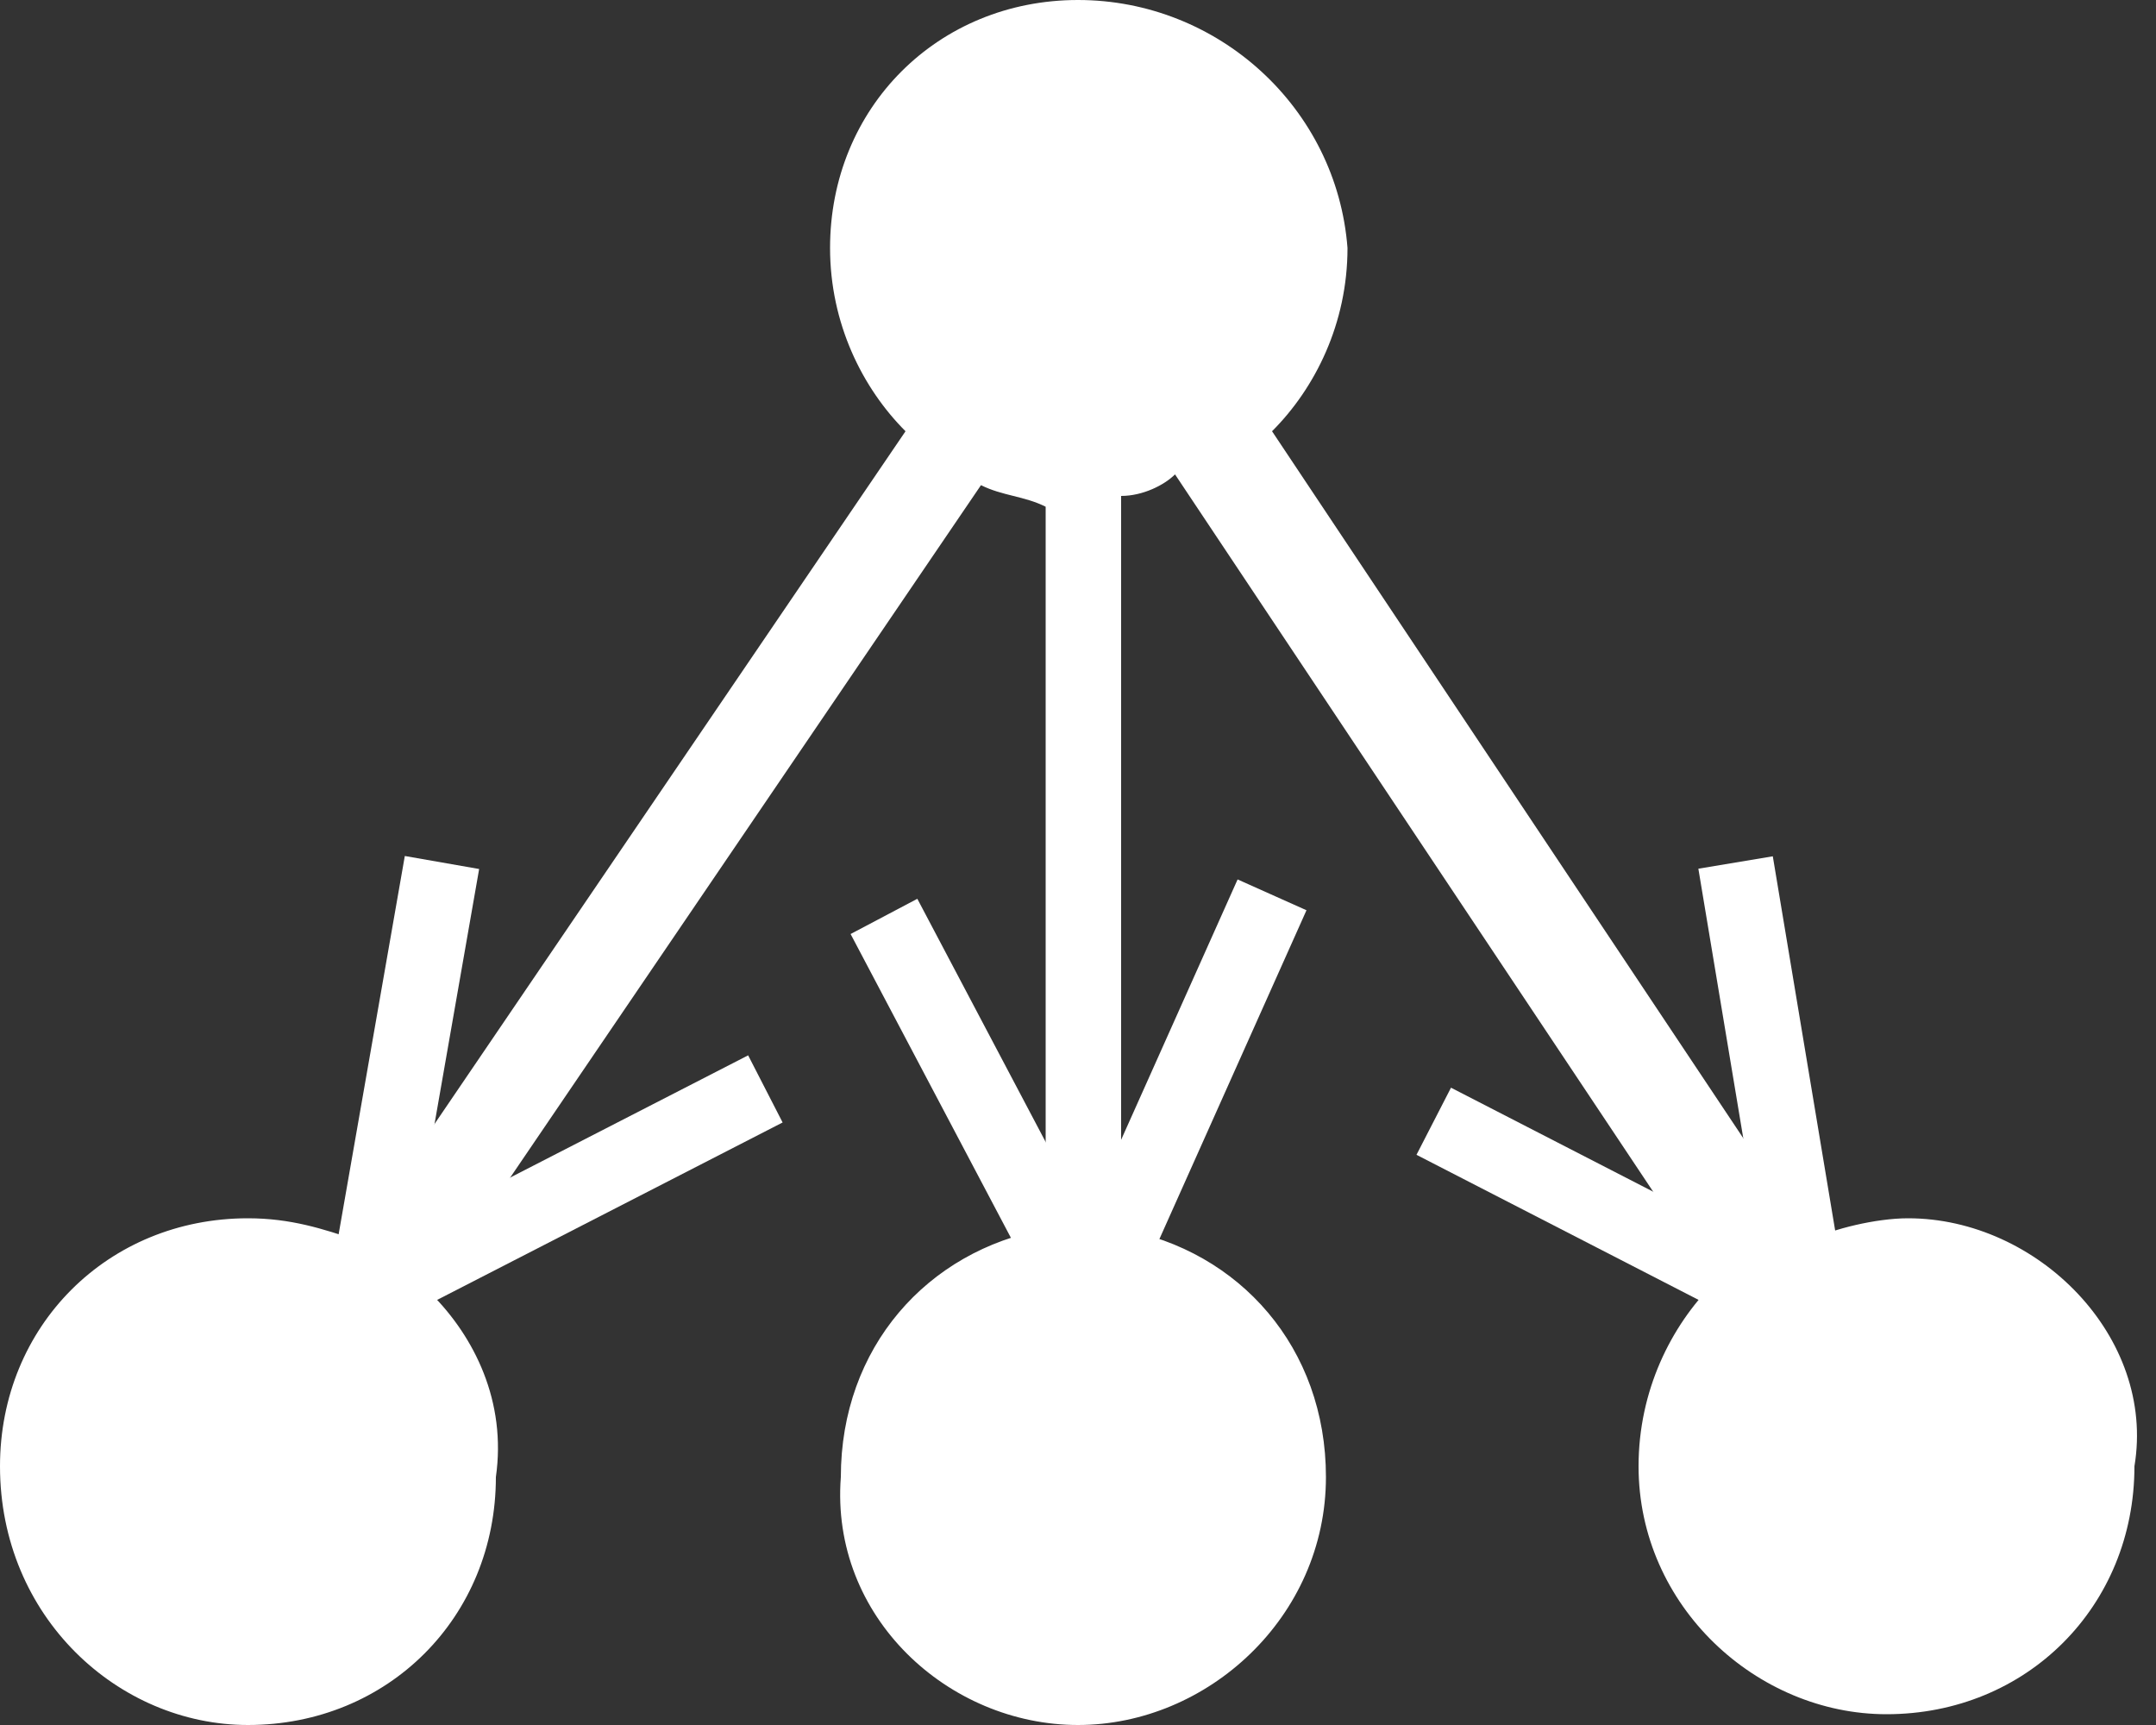 <?xml version="1.0" encoding="utf-8"?>
<!-- Generator: Adobe Illustrator 23.0.1, SVG Export Plug-In . SVG Version: 6.00 Build 0)  -->
<svg version="1.1" id="Layer_1" xmlns="http://www.w3.org/2000/svg" xmlns:xlink="http://www.w3.org/1999/xlink" x="0px" y="0px"
	 viewBox="0 0 20 16" style="enable-background:new 0 0 20 16;" xml:space="preserve">
<rect x="0" y="0" width="20" height="16" fill="#333333" stroke="none"/>
<style type="text/css">
	.st0{fill:#FFFFFF;}
	.st1{fill:none;stroke:#FFFFFF;stroke-width:0.7;stroke-miterlimit:10;}
</style>
<path class="st0" d="M17.7,11.3c-0.3,0-0.7,0.1-0.9,0.2l-5-7.5c0.4-0.4,0.7-1,0.7-1.7C12.4,1,11.3,0,10,0S7.7,1,7.7,2.3
	C7.7,3,8,3.6,8.4,4l-5.1,7.5c-0.3-0.1-0.6-0.2-1-0.2c-1.3,0-2.3,1-2.3,2.3C0,15,1.1,16,2.3,16c1.3,0,2.3-1,2.3-2.3
	C4.7,13,4.4,12.4,4,12l5.1-7.5c0.2,0.1,0.4,0.1,0.6,0.2v6.7c-1.1,0.2-1.9,1.1-1.9,2.3C7.7,15,8.8,16,10,16s2.3-1,2.3-2.3
	c0-1.2-0.8-2.1-1.9-2.3V4.6c0.2,0,0.4-0.1,0.5-0.2l5,7.5c-0.4,0.4-0.7,1-0.7,1.7c0,1.3,1.1,2.3,2.3,2.3c1.3,0,2.3-1,2.3-2.3
	C20,12.4,18.9,11.3,17.7,11.3z"/>
<polyline class="st1" points="7.1,10.1 3.4,12 4.1,8 "/>
<polyline class="st1" points="16.1,8 16.8,12.2 13.3,10.4 "/>
<polyline class="st1" points="11.8,8.3 10.1,12.1 8.2,8.5 "/>
</svg>
